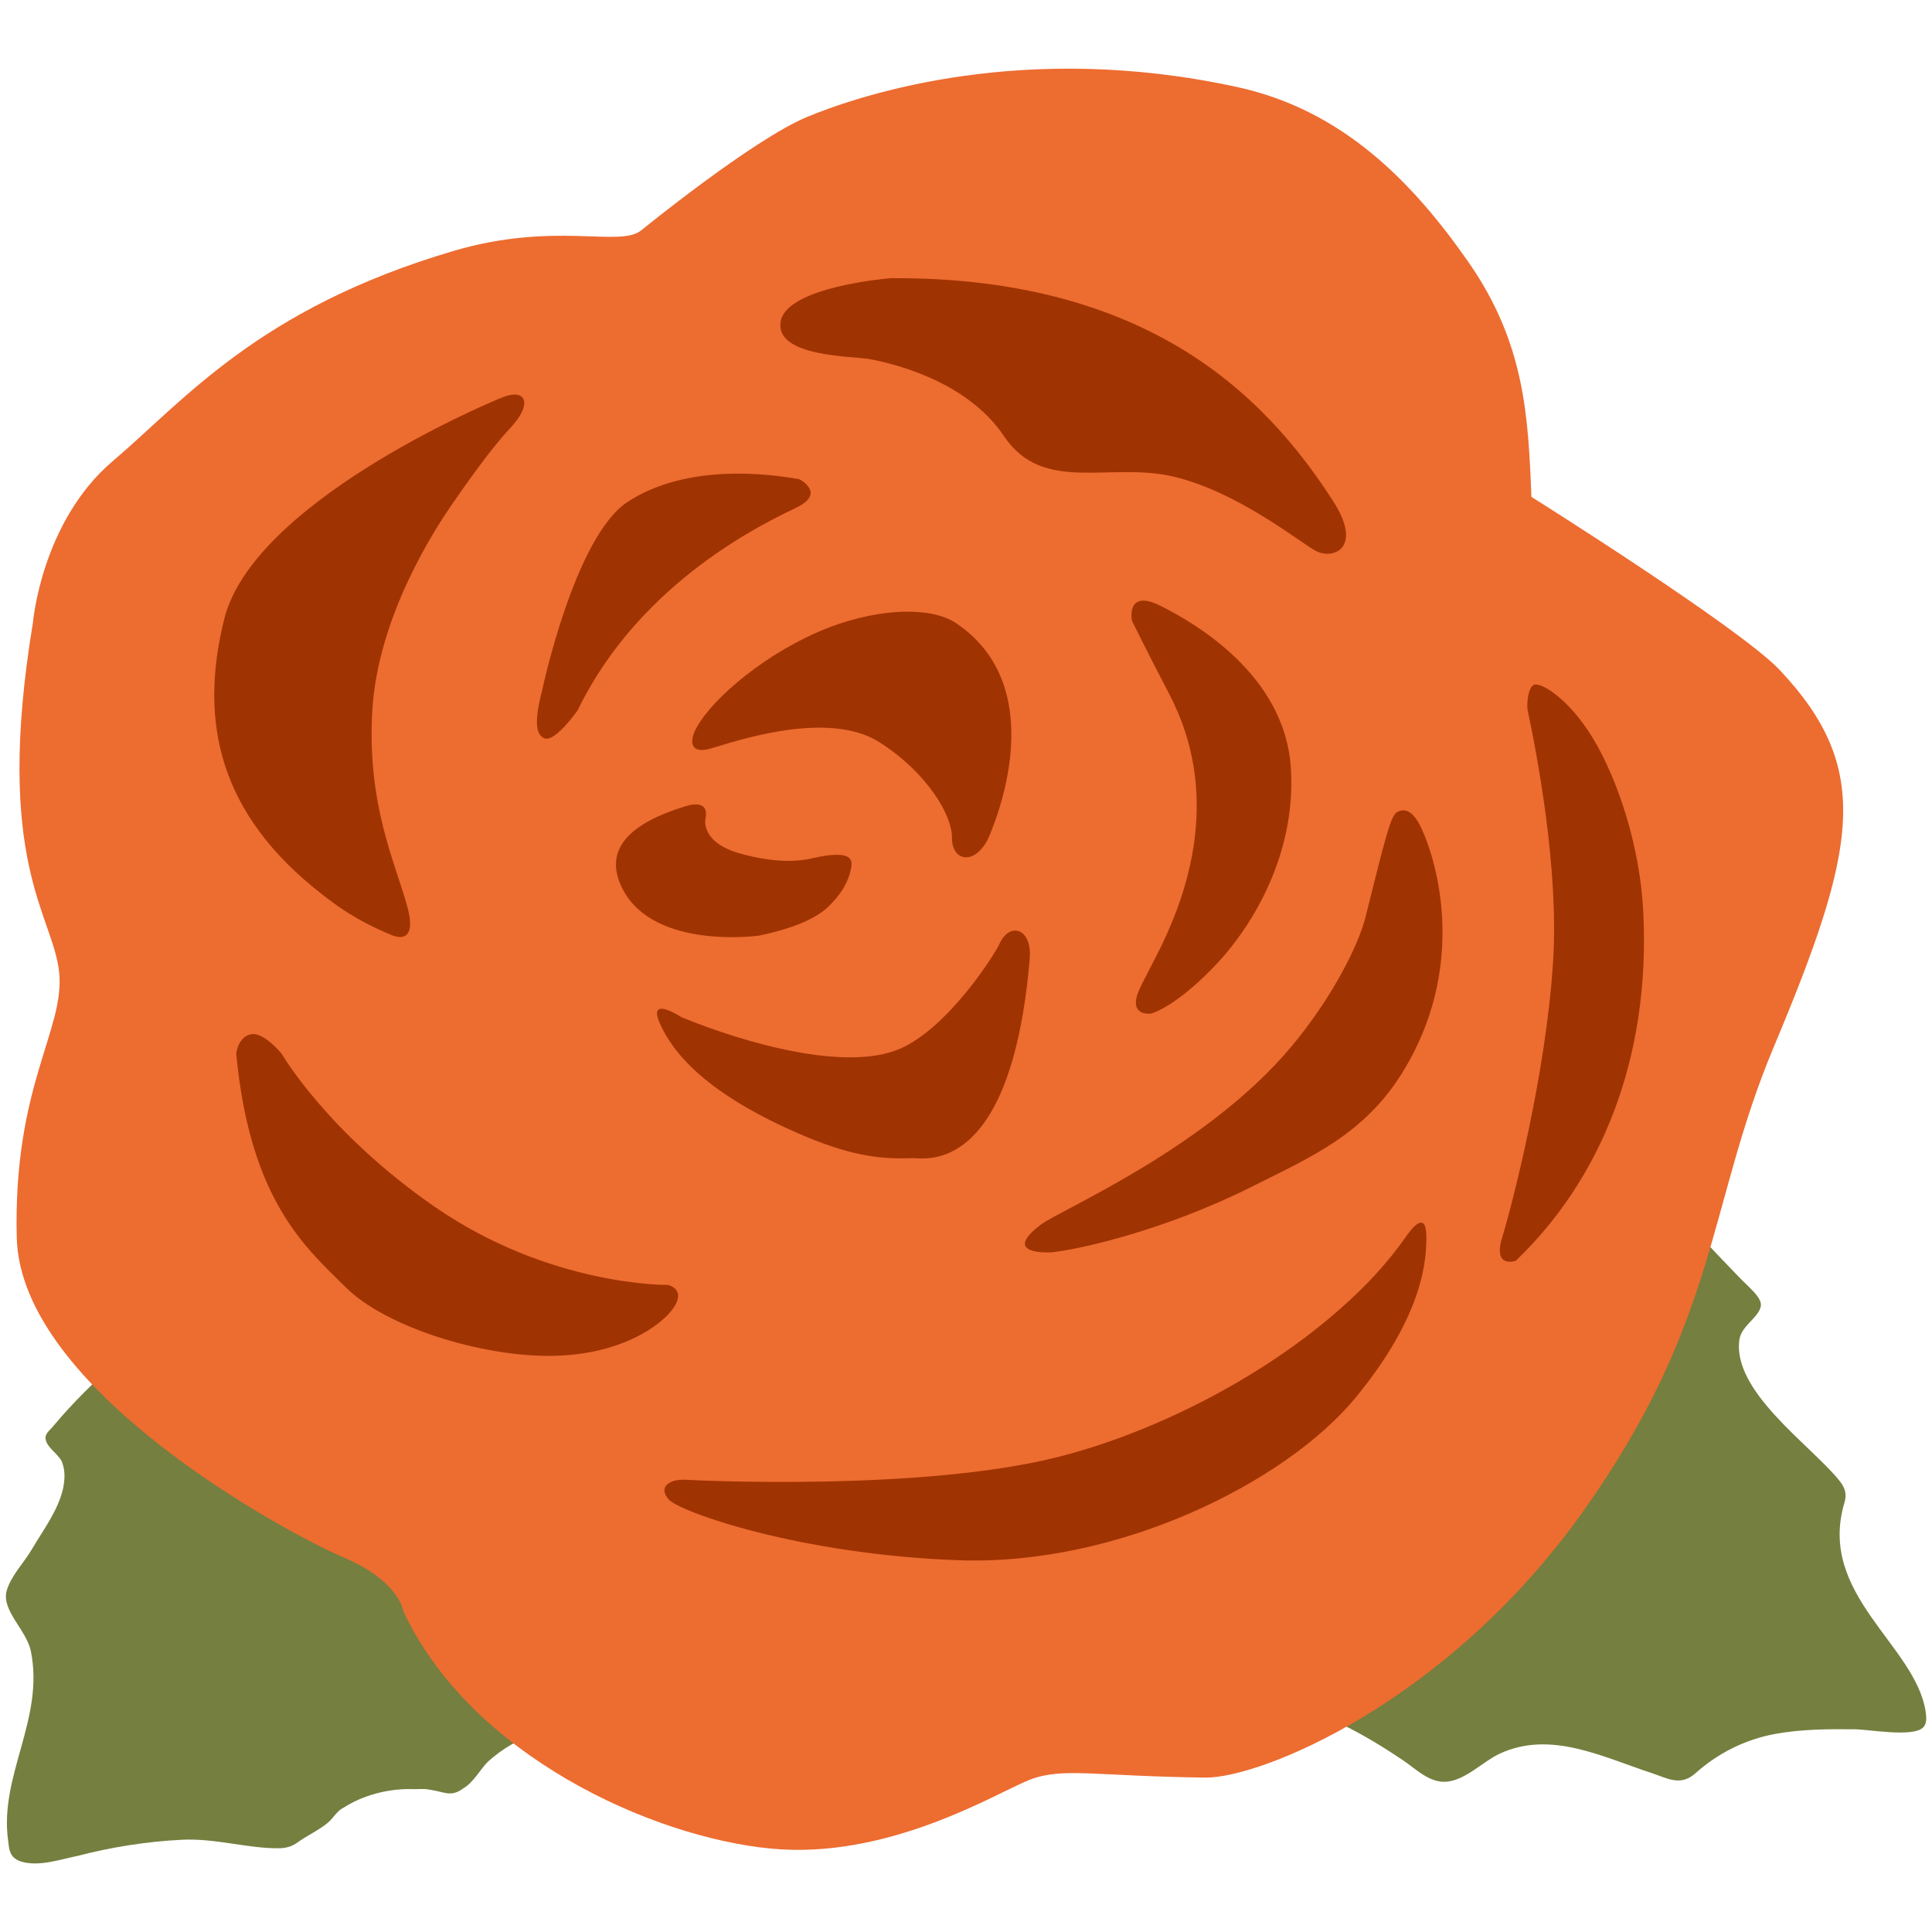 <?xml version="1.0" encoding="utf-8"?>
<!-- Generator: Adobe Illustrator 16.0.0, SVG Export Plug-In . SVG Version: 6.00 Build 0)  -->
<!DOCTYPE svg PUBLIC "-//W3C//DTD SVG 1.1//EN" "http://www.w3.org/Graphics/SVG/1.1/DTD/svg11.dtd">
<svg version="1.1" id="レイヤー_1" xmlns="http://www.w3.org/2000/svg" xmlns:xlink="http://www.w3.org/1999/xlink" x="0px"
	 y="0px" width="128px" height="128px" viewBox="0 0 128 128" enable-background="new 0 0 128 128" xml:space="preserve">
<g>
	<path fill="#757F3F" d="M54.74,91.29c0.92,3.56,2.71,6.74,5.42,9.87c1.39,1.61,2.92,3.11,4.53,4.5c2.67,2.31,5.04,5.07,8.18,6.76
		c1.13,0.6,2.15,1.59,3.4,1.91c1.24,0.33,1.87-0.4,2.95-0.87c0.71-0.3,1.45-0.5,2.22-0.63c2.62-0.48,5.18,0.3,7.52,1.44
		c1.39,0.68,2.71,1.49,3.99,2.35c0.86,0.58,1.77,1.53,2.91,1.42c1.26-0.12,2.38-1.33,3.49-1.85c3.37-1.57,6.81,0.21,10.02,1.26
		c1.07,0.35,1.95,0.93,2.95,0.04c1.49-1.34,3.3-2.24,5.27-2.61c1.75-0.32,3.54-0.33,5.31-0.31c0.9,0.01,3.82,0.54,4.5-0.11
		c0.28-0.27,0.23-0.71,0.18-1.05c-0.66-4.42-7.2-7.76-5.38-13.86c0.18-0.61,0.03-1.01-0.39-1.52c-1.92-2.34-7.06-5.87-6.57-9.28
		c0.14-0.93,1.29-1.46,1.42-2.22c0.08-0.46-0.56-1.04-0.86-1.34c-0.58-0.55-1.12-1.15-1.68-1.72c-0.66-0.69-1.32-1.38-1.95-2.09
		c-1.24-1.37-2.43-2.77-3.51-4.27c-0.6-0.84-1.37-1.79-1.66-2.84c-0.37-1.39,0.41-2.35-1.03-3.15c-1.87-1.03-4.17-1-6.19-1.55
		c-2.44-0.66-4.85-1.47-7.3-2.1c-5.95-1.53-12.21-2.74-18.35-3.02c-4.26-0.2-9.43,0.48-12.92,3.1c-3.17,2.38-5.05,6.15-6.06,9.89
		c-0.54,2.04-1.02,4.29-1.09,6.4C53.92,86.54,54.15,89,54.74,91.29z"/>
	<g>
		<path fill="#757F3F" d="M13.95,85.8c-0.55,0.27-1.12,0.59-1.54,0.97c-3.28,2.11-6.32,4.67-8.87,7.7c-0.2,0.27-0.57,0.48-0.52,0.86
			c0.07,0.57,0.83,0.98,1.08,1.51c0.24,0.62,0.19,1.17,0.09,1.73c-0.33,1.5-1.32,2.78-2.07,4.06c-0.54,0.93-1.39,1.74-1.69,2.8
			c-0.31,1.29,1.31,2.56,1.61,3.94c0.93,4.52-2.11,8.26-1.5,12.59c0.07,0.57,0.08,1.08,0.79,1.35c1.21,0.41,2.72-0.14,3.85-0.36
			c2.07-0.55,4.56-0.95,6.84-1.06c2.25-0.12,4.44,0.6,6.52,0.56c0.49-0.02,0.82-0.13,1.21-0.41c0.63-0.45,1.38-0.79,1.96-1.27
			c0.41-0.35,0.61-0.81,1.11-1.04c1.25-0.8,2.88-1.21,4.32-1.2c0.46,0.03,0.9-0.05,1.31,0.04c1.05,0.15,1.42,0.52,2.25-0.09
			c0.69-0.41,1.09-1.22,1.63-1.77c1.91-1.71,4.24-2.48,6.73-2.12c1.43,0.25,4.3-3.18,5.09-4.26c2.39-3.35,3.46-7.59,2.84-12.22
			c-0.58-5.25-4.01-10.17-8.65-12.59C30.27,81.36,21.33,81.65,13.95,85.8z"/>
	</g>
	<g>
		<g>
			<path fill="#ED6C30" d="M2.18,41.26c0,0,0.56-6.69,5.29-10.71c4.73-4.01,9.63-10.1,22.56-13.92c6.71-1.98,10.98-0.23,12.43-1.35
				c0,0,7.4-6.04,11.05-7.55c3.66-1.5,14.38-5.04,28.47-1.96c7.02,1.53,11.66,6.35,15.34,11.64c3.7,5.34,3.93,10.15,4.14,15.51
				c0,0,13.85,8.69,16.48,11.5c6.11,6.52,5.12,11.72-0.43,24.96c-4.4,10.48-3.61,18.06-12.62,30.75
				c-9,12.67-21.37,17.69-25.04,17.64c-7.29-0.09-9.43-0.7-11.62,0.14c-2.18,0.85-9.34,5.33-17.2,4.56
				c-7.87-0.77-19.84-6.17-24.31-15.72c0,0-0.24-2-3.99-3.58C18.97,101.56,1.37,92.07,1.11,82c-0.25-10.07,3.2-13.76,2.81-17.58
				C3.52,60.59-0.44,57.15,2.18,41.26z"/>
		</g>
		<g>
			<path fill="#A03302" d="M33.33,26.31C31.85,26.89,16.77,33.38,14.86,41c-1.7,6.81-0.35,12.96,6.49,18.26
				c0.8,0.62,2.09,1.65,4.55,2.67c0,0,1.87,0.95,1.07-1.92c-0.79-2.87-2.68-6.74-2.3-12.98c0.38-6.24,4.17-12,5.21-13.52
				c0.71-1.03,2.56-3.7,3.88-5.1C35.38,26.7,34.8,25.73,33.33,26.31z"/>
			<path fill="#A03302" d="M52.96,31.75c0,0,1.78,0.91-0.16,1.86c-1.93,0.95-10.33,4.79-14.53,13.45c0,0-1.48,2.12-2.19,1.86
				c-0.71-0.26-0.59-1.53-0.16-3.19c0,0,2.15-10.17,5.65-12.47C45.07,30.96,49.89,31.2,52.96,31.75z"/>
			<path fill="#A03302" d="M45.98,48.56c-0.19,0.47-0.33,1.44,1.11,1.03c1.44-0.41,7.75-2.64,11.22-0.39
				c3.14,2.03,4.78,4.82,4.76,6.3c-0.02,1.48,1.39,1.9,2.34,0.18c0,0,4.71-9.83-2.06-14.39c-1.76-1.19-5.58-0.99-9.2,0.6
				C50.21,43.62,46.76,46.69,45.98,48.56z"/>
			<path fill="#2F2F2F" d="M49.96,56.11"/>
			<path fill="#A03302" d="M46.73,54.29c0,0-0.31,1.56,2.38,2.28c1.85,0.5,3.41,0.59,4.67,0.3c2.83-0.65,2.71,0.17,2.59,0.73
				c-0.13,0.68-0.55,1.6-1.58,2.55c-0.75,0.68-2.15,1.35-4.53,1.84c0,0-6.93,0.96-9.01-3.09c-1.4-2.72,0.68-4.41,4.09-5.46
				C46.22,53.15,46.97,53.23,46.73,54.29z"/>
			<path fill="#A03302" d="M45.14,67.39c0,0-2.27-1.5-1.42,0.42c0.85,1.92,3.05,4.7,9.59,7.46c3.51,1.48,5.41,1.51,7.18,1.46
				c0.76-0.02,6.5,1.24,7.73-13.2c0.18-2-1.32-2.53-2.02-0.96c-0.34,0.73-3.37,5.48-6.52,6.89C56.04,71.08,49.17,69.04,45.14,67.39z
				"/>
			<path fill="#A03302" d="M74.99,41.12c0,0-0.41-2.13,1.88-0.99c2.28,1.14,8.24,4.56,8.65,10.72c0.33,4.88-1.77,9.34-4.39,12.43
				c-0.69,0.81-2.97,3.22-4.85,3.87c0,0-1.41,0.22-0.92-1.28c0.21-0.65,1.11-2.12,1.95-3.99c3.88-8.63,1.03-14.23,0-16.2
				C76.27,43.71,74.99,41.12,74.99,41.12z"/>
			<path fill="#A03302" d="M59.02,18.43c0,0-6.92,0.54-7.3,2.88c-0.38,2.35,4.79,2.28,5.89,2.48c1.09,0.21,6.33,1.26,8.91,5.11
				c2.59,3.86,6.99,1.67,11.25,2.68c4.25,1.02,8.22,4.26,9.37,4.9c1.14,0.64,3.22-0.12,1.17-3.3c-2.21-3.43-5.38-7.35-10.38-10.28
				C73.37,20.24,67.3,18.38,59.02,18.43z"/>
			<path fill="#A03302" d="M92.57,53.8c0.43-0.24,1.01-0.18,1.58,1.03c1.14,2.41,3.03,9.31-1.22,16.2
				c-2.57,4.17-6.16,5.66-9.99,7.59c-5.9,2.96-11.65,4.2-13.3,4.35c0,0-3.42,0.22-0.66-1.85c1.34-1,10.97-5.06,16.6-11.81
				c2.73-3.27,4.42-6.72,4.87-8.48C91.82,55.37,92.13,54.04,92.57,53.8z"/>
			<path fill="#A03302" d="M108.87,60.39c0.5,9.9-2.92,17.86-8.45,23.14c0,0-1.53,0.54-0.9-1.53c0.63-2.06,2.91-10.78,3.38-18.34
				c0.39-6.14-1.11-13.9-1.69-16.6c-0.07-0.32,0-1.63,0.49-1.71c0.5-0.08,2.26,0.98,3.81,3.52
				C107.19,51.64,108.65,56.06,108.87,60.39z"/>
			<path fill="#A03302" d="M94.5,81.94c0,1.37-0.09,5.08-4.7,10.67c-4.62,5.6-15.7,11.13-26.25,10.76
				c-10.56-0.37-18.5-3.2-19.24-4.02c-0.74-0.82,0.04-1.39,1.17-1.31c1.13,0.07,15.59,0.72,24.45-1.47
				c6.47-1.6,13.74-5.31,18.9-9.89c1.69-1.49,3.15-3.07,4.29-4.71C93.29,81.74,94.49,79.93,94.5,81.94z"/>
			<path fill="#A03302" d="M15.65,69.8c0,0,0.12-1.12,0.99-1.28c0.87-0.15,2.03,1.31,2.03,1.31s3.03,5.22,10.14,10.13
				c7.64,5.28,15.43,5.17,15.43,5.17s1.22,0.23,0.41,1.48c-0.82,1.24-3.65,3.21-8.24,3.22c-4.59,0.02-10.85-1.91-13.5-4.54
				C20.25,82.66,16.57,79.55,15.65,69.8z"/>
		</g>
	</g>
</g>
</svg>
